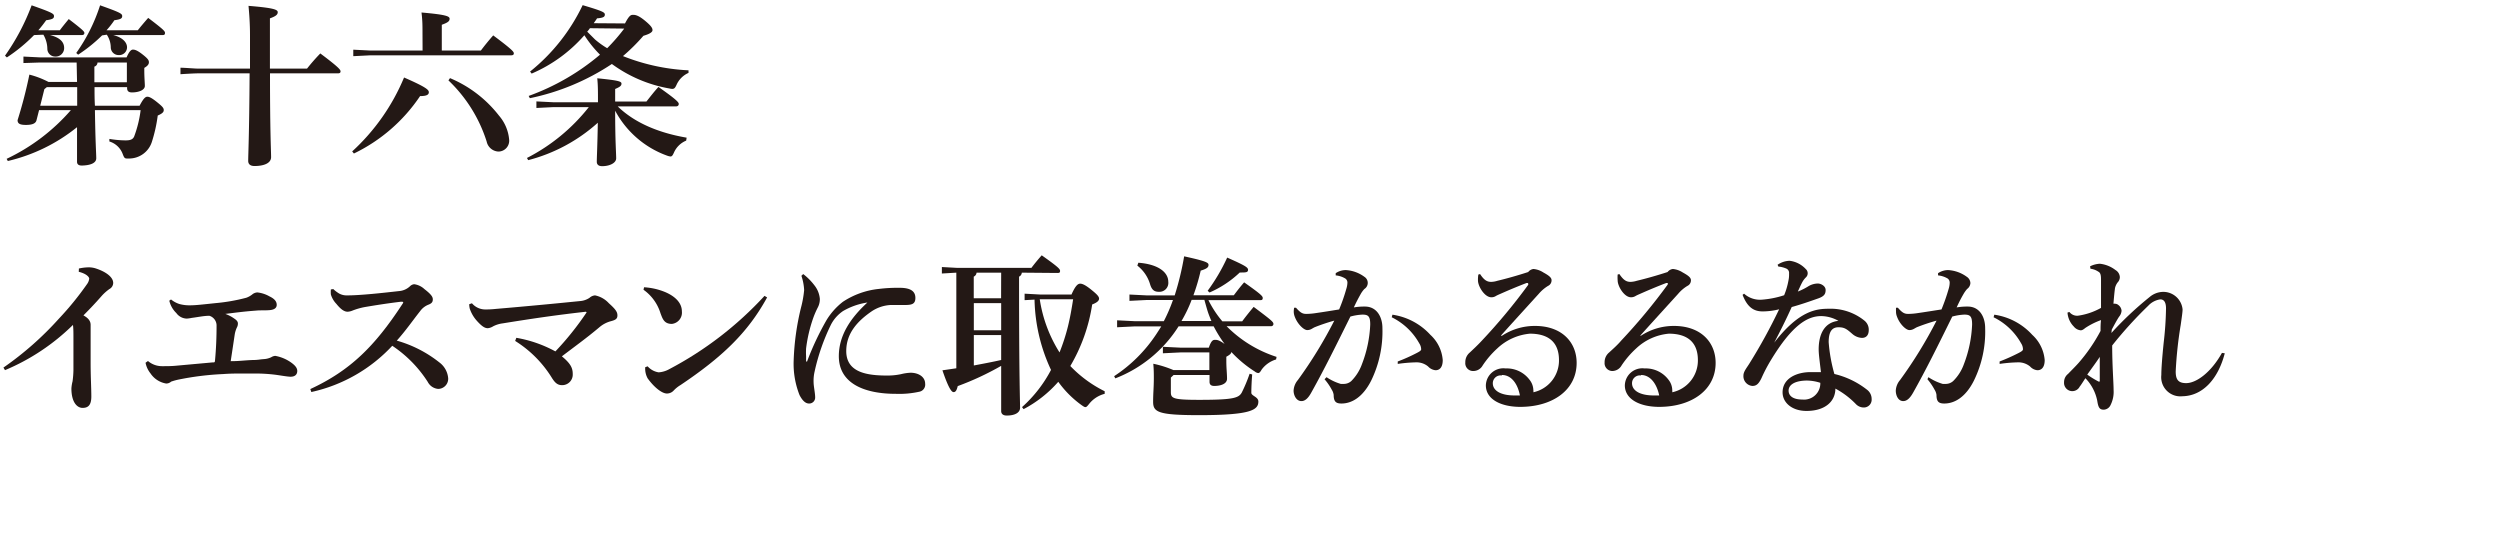 <svg id="レイヤー_1" data-name="レイヤー 1" xmlns="http://www.w3.org/2000/svg" width="320" height="70" viewBox="0 0 320 70"><defs><style>.cls-1{fill:#231815;}</style></defs><path class="cls-1" d="M4.36,4.49A20.94,20.94,0,0,1,.88,7.35L.64,7.13A28.16,28.16,0,0,0,4.05.68c2.7.95,2.86,1.08,2.86,1.39s-.24.41-1,.52c-.31.44-.64.86-1,1.28H7.66C8,3.41,8.34,3,8.8,2.44c1.87,1.43,2,1.61,2,1.78s-.11.27-.33.27H6.4c1.32.33,1.81.92,1.81,1.65a1.08,1.08,0,0,1-1.15,1.1,1,1,0,0,1-1-1,3.64,3.64,0,0,0-.51-1.8ZM5.15,8,3,8.07V7.24l2.2.11h11c.36-.82.6-1,.82-1s.53.07,1.23.62.81.75.81,1-.15.46-.59.72V9c0,.94.07,1.62.07,2,0,.52-.77.83-1.65.83-.42,0-.62-.17-.62-.55v-.13H12.1c0,.79,0,1.58.05,2.38h5.72c.52-1,.77-1.15,1-1.15s.57.16,1.25.71.84.74.84,1-.18.44-.77.7a19,19,0,0,1-.77,3.43,3.06,3.06,0,0,1-2.86,2.07,2,2,0,0,1-.31,0c-.31,0-.37-.13-.55-.59A2.62,2.62,0,0,0,14,18.11l0-.33a13.1,13.1,0,0,0,2.07.19c.64,0,1-.13,1.15-.63A14.67,14.67,0,0,0,18,14.1H12.15c.06,4.2.17,5.52.17,6.16s-.81.91-1.85.93c-.41,0-.61-.16-.61-.49,0-.5,0-1.6,0-4.42A22.15,22.15,0,0,1,1,20.61l-.15-.28A25.11,25.11,0,0,0,9.07,14.1H5l-.33,1.3c-.11.42-.57.59-1.35.59s-1.07-.17-1.07-.61A57.7,57.7,0,0,0,3.76,9.55a11.35,11.35,0,0,1,2.45.94H9.86v-.06L9.81,8Zm.53,3.41-.53,2.12H9.88c0-.8,0-1.59,0-2.38H6Zm7.39-6.88A19.8,19.8,0,0,1,10,7l-.24-.22A22.13,22.13,0,0,0,12.81.68c2.68.95,2.83,1.08,2.83,1.39s-.24.41-1,.52a11.8,11.8,0,0,1-1,1.28h4c.42-.53.82-1,1.33-1.58C21,3.83,21.12,4,21.12,4.22s-.11.27-.33.27H14.5c1.28.33,1.76,1,1.76,1.56a1,1,0,0,1-1.08,1,1,1,0,0,1-1-.94,3,3,0,0,0-.51-1.67ZM12.48,8a.57.57,0,0,1-.4.53l0,2h4.16V8Z"/><path class="cls-1" d="M32,8.78V4.51C32,3,31.9,1.74,31.81.75c3.22.26,3.74.48,3.74.81s-.28.53-1,.79V8.78h4.75A25.37,25.37,0,0,1,41,6.84c2.35,1.76,2.59,2.09,2.59,2.29s-.13.26-.35.26H34.56c0,7.68.14,9.9.14,10.72s-1,1.14-2.12,1.14c-.57,0-.81-.26-.81-.66,0-.86.13-3.1.18-11.2H25.3c-.37,0-1.65.07-2.2.11V8.67c.59,0,1.8.11,2.2.11Z"/><path class="cls-1" d="M45.08,19.38a26.74,26.74,0,0,0,6.64-9.46c2.86,1.25,3.17,1.58,3.17,1.89s-.28.49-1.12.49a21.38,21.38,0,0,1-8.47,7.35Zm9-15.2c0-.82,0-1.61-.13-2.58,3.1.27,3.6.47,3.6.8s-.26.5-1,.77v3.3h5c.48-.64,1-1.28,1.58-1.94,2.36,1.76,2.64,2.09,2.64,2.29s-.13.26-.35.26h-18l-2.2.11V6.36l2.2.11h6.67ZM57.6,10a15.52,15.52,0,0,1,6.27,4.8,5.4,5.4,0,0,1,1.3,3.06A1.39,1.39,0,0,1,63.8,19.4a1.62,1.62,0,0,1-1.51-1.29,18.51,18.51,0,0,0-4.89-7.82Z"/><path class="cls-1" d="M87.83,18a2.93,2.93,0,0,0-1.56,1.52c-.16.35-.25.51-.45.51a1.84,1.84,0,0,1-.44-.11,12.23,12.23,0,0,1-6.64-5.75c0,3.94.13,5.35.13,6.1,0,.57-.79,1-1.8,1-.44,0-.68-.2-.68-.56,0-.66.08-1.93.13-5a21.3,21.3,0,0,1-8.91,4.79l-.16-.28a24,24,0,0,0,7.92-6.51H70.86l-2.2.11v-.84l2.2.11h5.68v-.07c0-1.36,0-2.09-.09-3,2.71.27,3.1.4,3.1.68s-.19.42-.81.69V13h4c.51-.64.92-1.19,1.54-1.87,2.49,1.74,2.6,2,2.6,2.18s-.13.31-.36.31H79.07c2.05,2,5.06,3.36,8.82,4ZM80,3c.52-1,.74-1.1,1-1.1s.64,0,1.52.72,1,1,1,1.24-.33.48-1.16.72a24.71,24.71,0,0,1-2.62,2.6A25.85,25.85,0,0,0,88.13,9l0,.33a3,3,0,0,0-1.52,1.5c-.19.42-.3.55-.57.55a1.56,1.56,0,0,1-.33-.05,17.55,17.55,0,0,1-7.39-3.14,29.81,29.81,0,0,1-10.5,4.38l-.15-.29A29.68,29.68,0,0,0,76.8,7a15,15,0,0,1-2-2.49,18.8,18.8,0,0,1-6.75,4.91l-.2-.26A24.27,24.27,0,0,0,74.58.66c2.6.77,2.84.92,2.84,1.21s-.22.42-1,.48c-.13.22-.29.42-.42.62Zm-4.49.61a3.08,3.08,0,0,1-.35.44c.33.33.66.66,1,1a10.81,10.81,0,0,0,1.56,1.12,23.77,23.77,0,0,0,2.18-2.51Z"/><path class="cls-1" d="M10.1,34.37a6.06,6.06,0,0,1,1.19-.15,2.93,2.93,0,0,1,1,.15c1.27.42,2.2,1.1,2.2,1.85A.9.9,0,0,1,14,37a6,6,0,0,0-.95.84c-.88,1-1.47,1.62-2.37,2.53.72.39.92.81.92,1.21,0,.15,0,.5,0,.86,0,1.12,0,2.55,0,4,0,1.81.09,3.21.09,4.31s-.4,1.46-1.12,1.46-1.43-.75-1.43-2.49a4.87,4.87,0,0,1,.15-.92,12.28,12.28,0,0,0,.11-1.41c0-1.15,0-2.93,0-4,0-.86,0-1.32-.06-1.8A27.6,27.6,0,0,1,.64,47.38l-.2-.33A40.73,40.73,0,0,0,7.53,40.8a38.77,38.77,0,0,0,3.6-4.42,1.47,1.47,0,0,0,.29-.71c0-.22-.37-.64-1.34-.88Z"/><path class="cls-1" d="M18.94,46.21a2.75,2.75,0,0,0,1.81.66c.59,0,1.21,0,1.8-.06l4.64-.42c.27,0,.31,0,.33-.24.14-1.48.2-2.95.2-4.43a1.3,1.3,0,0,0-.92-1.3c-.68,0-1.41.16-2.25.27a5,5,0,0,1-.63.09,1.69,1.69,0,0,1-1.35-.71,3.21,3.21,0,0,1-.9-1.58l.22-.16a3.31,3.31,0,0,0,1.06.58,4.8,4.8,0,0,0,1.38.17c.73,0,1.63-.11,3.26-.28a23.33,23.33,0,0,0,3.94-.69,2.7,2.7,0,0,0,.83-.48,1.16,1.16,0,0,1,.58-.2,4,4,0,0,1,1.56.51c.7.33.92.7.92,1.08s-.28.63-.94.68-1.17,0-1.74.06c-1.63.12-2.66.27-3.9.42a4.77,4.77,0,0,1,1.15.6c.26.17.46.37.46.61a1,1,0,0,1-.13.53,3.45,3.45,0,0,0-.27.86c-.19,1.28-.35,2.33-.52,3.45,1.16,0,1.73-.11,2.86-.15.61,0,.81-.07,1.32-.11a2.59,2.59,0,0,0,1-.24,1.15,1.15,0,0,1,.52-.18,5.06,5.06,0,0,1,2.14.93c.39.3.68.61.68,1s-.22.74-.86.74c-.39,0-1.43-.19-2-.26a20.81,20.81,0,0,0-2.55-.15c-.57,0-1.06,0-1.54,0-.84,0-1.61,0-2.53.07a36.83,36.83,0,0,0-5.59.68,7.82,7.82,0,0,0-1.08.29.92.92,0,0,1-.64.24,3,3,0,0,1-2-1.3,3.12,3.12,0,0,1-.63-1.36Z"/><path class="cls-1" d="M42.66,37a4.38,4.38,0,0,0,.75.57,2,2,0,0,0,1.05.24c1.65,0,4.49-.31,6.6-.55a2.3,2.3,0,0,0,1.44-.64.87.87,0,0,1,.52-.24,2.37,2.37,0,0,1,1.3.62c.88.68,1.08,1,1.08,1.32s-.13.5-.51.66a2.38,2.38,0,0,0-1.1.83c-1,1.26-1.78,2.42-3,3.79a15.56,15.56,0,0,1,5.45,2.79,2.8,2.8,0,0,1,1.13,2.07,1.3,1.3,0,0,1-1.28,1.32,1.66,1.66,0,0,1-1.34-.9,15.73,15.73,0,0,0-4.54-4.62,20,20,0,0,1-10.36,5.92l-.13-.38C44.86,47.42,48,44.28,51.5,38.93a.6.6,0,0,0,.12-.24s-.07-.07-.14-.07l-.15,0c-1.7.2-3.32.46-4.62.68a8.64,8.64,0,0,0-1.63.47,1.82,1.82,0,0,1-.59.13c-.38,0-.82-.24-1.43-1a3,3,0,0,1-.71-1.21,3.78,3.78,0,0,1,0-.64Z"/><path class="cls-1" d="M60.41,38.82a2.23,2.23,0,0,0,1.65.79,11.6,11.6,0,0,0,1.41-.07c3.9-.33,7.57-.68,10.74-1a2.53,2.53,0,0,0,1.25-.42,1.17,1.17,0,0,1,.71-.31,3.27,3.27,0,0,1,1.76,1c.86.77,1.1,1.12,1.1,1.56s-.24.59-.86.75a3.74,3.74,0,0,0-1.45.77c-1.59,1.34-3,2.35-4.8,3.72,1.14.94,1.39,1.51,1.39,2.26a1.35,1.35,0,0,1-1.37,1.43c-.61,0-.94-.35-1.34-1a14.58,14.58,0,0,0-4.66-4.66l.15-.4a16.07,16.07,0,0,1,5,1.74,37.77,37.77,0,0,0,4-5L75,39.9c-3.91.44-7,.9-10.65,1.49a3.65,3.65,0,0,0-1.23.38,1.57,1.57,0,0,1-.68.24c-.33,0-.7-.15-1.45-1a4.42,4.42,0,0,1-.86-1.5,2.62,2.62,0,0,1-.07-.57Z"/><path class="cls-1" d="M82.44,36.77a8.36,8.36,0,0,1,2.59.57c1.32.53,2.25,1.39,2.25,2.51A1.45,1.45,0,0,1,86,41.46c-1,0-1.19-.66-1.46-1.37a5.74,5.74,0,0,0-2.17-3Zm15.75,1.3C95.7,42.62,92.4,45.73,87.1,49.29a4.07,4.07,0,0,0-.88.71,1.17,1.17,0,0,1-.86.37c-.61,0-1.6-.75-2.46-1.94A2.57,2.57,0,0,1,82.59,47l.31-.11a2.34,2.34,0,0,0,1.41.77,3.22,3.22,0,0,0,1.34-.4,45,45,0,0,0,12.21-9.39Z"/><path class="cls-1" d="M102.81,35.08a7.46,7.46,0,0,1,1.41,1.41,3.23,3.23,0,0,1,.72,1.76,2.26,2.26,0,0,1-.26,1.1,11.69,11.69,0,0,0-.55,1.25,18.49,18.49,0,0,0-.95,4,8.7,8.7,0,0,0,0,1v.57c0,.09,0,.11.06.11s.07,0,.09-.08A36.27,36.27,0,0,1,105.78,41a8.66,8.66,0,0,1,2.11-2.37,10.24,10.24,0,0,1,4.62-1.65,19.52,19.52,0,0,1,2.66-.14c1.43,0,2,.47,2,1.3s-.53.9-1.41.9H114a4.82,4.82,0,0,0-2.47.84c-1.74,1.21-3.21,2.75-3.21,5.06,0,2.8,2.79,3.13,5.26,3.13a8.34,8.34,0,0,0,1.76-.18,6,6,0,0,1,1.21-.18c1,0,1.87.51,1.87,1.41a.92.92,0,0,1-.66,1,11.72,11.72,0,0,1-3.1.29c-3.94,0-7.29-1.28-7.29-4.82,0-2.64,1.48-4.87,3.66-6.87a8.76,8.76,0,0,0-3.13,1.1,4.76,4.76,0,0,0-1.54,1.74,26.51,26.51,0,0,0-2.09,6,5.19,5.19,0,0,0-.13,1.36c0,.51.2,1.41.2,1.92a.76.76,0,0,1-.79.81c-.42,0-.82-.33-1.21-1.08a10.9,10.9,0,0,1-.75-4.44,32.65,32.65,0,0,1,.94-6.76,13.53,13.53,0,0,0,.4-2.24,6.74,6.74,0,0,0-.35-1.83Z"/><path class="cls-1" d="M130.79,34.9a.59.59,0,0,1-.35.51v1c0,11.88.13,15,.13,15.78,0,.59-.59,1-1.71,1-.47,0-.71-.22-.71-.57V46.83a36.46,36.46,0,0,1-5.56,2.59c-.14.58-.29.77-.53.77s-.62-.41-1.43-2.79l1.78-.26V34.9l-1.85.11v-.83l2,.11h9.46c.35-.47.83-1.06,1.32-1.61,2.15,1.52,2.35,1.76,2.35,2s-.13.26-.35.26Zm-2.64,0H125a.61.61,0,0,1-.36.51v2.77h3.5Zm0,3.9h-3.5v3.47h3.5Zm0,4.09h-3.5v3.89c1.17-.22,2.34-.44,3.5-.7Zm3-4.47v-.83l2,.11h4c.51-1.15.82-1.39,1.12-1.39s.73.22,1.41.77,1,.86,1,1.14-.26.51-.88.75A22,22,0,0,1,137,46.85a15.72,15.72,0,0,0,4.4,3.23l0,.33a3.71,3.71,0,0,0-2,1.3c-.22.27-.33.4-.46.4s-.26-.09-.48-.24a13,13,0,0,1-3-3,15.47,15.47,0,0,1-4.44,3.5l-.2-.26a16.86,16.86,0,0,0,3.71-4.76,22.22,22.22,0,0,1-2.11-9Zm1.94-.11a17.66,17.66,0,0,0,2.53,6.8,25.51,25.51,0,0,0,1.08-3.34c.28-1.15.48-2.29.66-3.46Z"/><path class="cls-1" d="M150.22,48l-.35.33v1.85c0,.81.26,1,3.63,1,4.38,0,5.06-.24,5.45-.94a19.22,19.22,0,0,0,1-2.4l.33.09c-.07.83-.11,1.76-.11,2.35,0,.4.9.51.9,1.12,0,1.08-1,1.74-7.57,1.74-5.26,0-5.9-.39-5.9-1.71,0-1.08.09-1.87.09-3,0-.55,0-1.15-.07-1.87a13.6,13.6,0,0,1,2.58.81h4.6V45.11H151.1l-2.25.11v-.83l2.25.11h3.63c.31-.93.55-1,.79-1s.49,0,1.23.53a16.75,16.75,0,0,1-1.4-2.26h-4.49a16.7,16.7,0,0,1-8.1,6.66l-.15-.28A18.81,18.81,0,0,0,148,42.78c.22-.33.44-.68.64-1h-3.45l-2.2.11V41l2.2.11h3.78a20.89,20.89,0,0,0,1.17-2.71h-3.37l-2.2.11V37.7l2.2.11h3.59a36.76,36.76,0,0,0,1.21-5c2.82.62,3.12.8,3.12,1.1s-.2.49-1,.73a26.13,26.13,0,0,1-.93,3.15h5.17c.44-.58.82-1.08,1.32-1.65,2.11,1.49,2.38,1.76,2.38,2s-.11.28-.35.28h-6.6a13.34,13.34,0,0,0,1.78,2.71H159c.46-.62.9-1.17,1.47-1.85C162.76,41,163,41.2,163,41.48a.28.28,0,0,1-.31.27H157a15.8,15.8,0,0,0,6.4,3.93l-.06.33a3.56,3.56,0,0,0-1.85,1.3c-.18.31-.29.44-.44.44a.84.84,0,0,1-.44-.2,15.23,15.23,0,0,1-3-2.5c0,.17-.15.35-.64.61v.57c0,.91.09,1.57.09,2.25s-.86.92-1.63.92c-.39,0-.61-.15-.61-.53V48Zm-4.51-14.37c2.46.18,3.83,1.17,3.83,2.44a1.14,1.14,0,0,1-1.21,1.28c-.58,0-.91-.24-1.13-1A4.7,4.7,0,0,0,145.58,34Zm6.82,4.75a17.29,17.29,0,0,1-1.3,2.71h3.83c-.18-.42-.35-.84-.48-1.25s-.29-1-.42-1.46Zm2.05-1.16a23.77,23.77,0,0,0,2.5-4.25c2.25,1,2.67,1.25,2.67,1.56s-.22.35-.82.35h-.24a13.3,13.3,0,0,1-3.87,2.56Z"/><path class="cls-1" d="M169.8,48.28a6.55,6.55,0,0,0,1.82.86,3.47,3.47,0,0,0,.42,0,1.43,1.43,0,0,0,.93-.37,5.86,5.86,0,0,0,1.36-2.16,15.85,15.85,0,0,0,1.06-5.08c0-1.06-.27-1.26-1-1.26a6.87,6.87,0,0,0-1.54.25c-1.9,3.83-3.35,6.77-5,9.72-.48.88-.9,1.1-1.27,1.1-.64,0-1-.72-1-1.34a2.28,2.28,0,0,1,.55-1.36,56.26,56.26,0,0,0,4.66-7.6,24.64,24.64,0,0,0-2.5.84c-.16.07-.29.16-.44.24a1.12,1.12,0,0,1-.53.13c-.42,0-1.23-.74-1.59-1.71a1.87,1.87,0,0,1-.13-.68,2.9,2.9,0,0,1,.05-.47l.24,0c.57.66.86.79,1.32.79a8.51,8.51,0,0,0,1.25-.11c1.06-.15,2-.31,2.95-.46a22.76,22.76,0,0,0,.92-2.64,2.94,2.94,0,0,0,.14-.77.63.63,0,0,0-.27-.55,2.93,2.93,0,0,0-1.23-.4l0-.28a2.29,2.29,0,0,1,1.3-.4,4.44,4.44,0,0,1,2.37.86.92.92,0,0,1,0,1.56,3.44,3.44,0,0,0-.49.68c-.37.66-.57,1.06-.86,1.68a7.83,7.83,0,0,1,1.43-.11c1.5,0,2.23,1.32,2.23,2.75a14.31,14.31,0,0,1-1.43,6.71c-1.06,2.11-2.47,2.95-3.81,2.95-.68,0-1-.22-1-1.1a1.62,1.62,0,0,0-.24-.66,7.33,7.33,0,0,0-.93-1.35Zm8.43-8a8.17,8.17,0,0,1,4.86,2.58,4.89,4.89,0,0,1,1.58,3.23c0,1-.46,1.3-.92,1.3a1.48,1.48,0,0,1-.95-.48,2.3,2.3,0,0,0-1.49-.53,18.73,18.73,0,0,0-2.4.2l0-.31a22.23,22.23,0,0,0,2.38-1.06c.37-.19.62-.33.62-.5a1.47,1.47,0,0,0-.25-.77,8.14,8.14,0,0,0-3.52-3.33Z"/><path class="cls-1" d="M192.22,43a7.62,7.62,0,0,1,4.27-1.28c3.43,0,5.32,2.09,5.32,4.73,0,3.43-3,5.61-7.19,5.63-2.56,0-4.43-1-4.43-2.75a2.24,2.24,0,0,1,2.53-2.17,3.63,3.63,0,0,1,3.06,1.45,2.21,2.21,0,0,1,.49,1.34.74.74,0,0,1,0,.26,4.16,4.16,0,0,0,3.28-4.11c0-2.27-1.32-3.39-3.72-3.39a7,7,0,0,0-4.18,1.89,11.66,11.66,0,0,0-1.87,2.18,1.37,1.37,0,0,1-1.16.71,1,1,0,0,1-1.06-1.1,1.59,1.59,0,0,1,.59-1.28c.27-.26.95-.88,1.54-1.52a74.11,74.11,0,0,0,5.92-7.13.24.24,0,0,0,0-.13.1.1,0,0,0-.09-.11l-.11,0c-1,.38-2.11.84-3.15,1.3-.33.15-.57.24-.79.37a1,1,0,0,1-.59.16c-.84,0-1.7-1.39-1.7-2.16a3.83,3.83,0,0,1,.05-.75l.22-.06c.52.79.9,1,1.43,1a2.93,2.93,0,0,0,.79-.14c1.1-.26,2.53-.66,3.94-1.12a1,1,0,0,1,.68-.39,2.78,2.78,0,0,1,1.25.44c.71.39,1.06.66,1.06,1a.78.78,0,0,1-.46.73,5,5,0,0,0-1.17,1c-1.67,1.84-3.26,3.58-4.84,5.34Zm0,5.06a1,1,0,0,0-1.14,1c0,.88.9,1.56,2.81,1.56.2,0,.42,0,.66,0C194.26,49.09,193.43,48,192.26,48Z"/><path class="cls-1" d="M210,43a7.66,7.66,0,0,1,4.27-1.28c3.44,0,5.33,2.09,5.33,4.73,0,3.43-3,5.61-7.2,5.63-2.55,0-4.42-1-4.42-2.75a2.24,2.24,0,0,1,2.53-2.17,3.63,3.63,0,0,1,3.06,1.45,2.2,2.2,0,0,1,.48,1.34,1.1,1.1,0,0,1,0,.26,4.16,4.16,0,0,0,3.28-4.11c0-2.27-1.32-3.39-3.72-3.39a7,7,0,0,0-4.18,1.89,11.66,11.66,0,0,0-1.87,2.18,1.38,1.38,0,0,1-1.17.71,1,1,0,0,1-1-1.1,1.59,1.59,0,0,1,.59-1.28c.27-.26,1-.88,1.54-1.52a74.11,74.11,0,0,0,5.92-7.13.35.35,0,0,0,.05-.13.1.1,0,0,0-.09-.11l-.11,0c-1,.38-2.11.84-3.15,1.3-.33.15-.57.24-.79.37a1.07,1.07,0,0,1-.6.16c-.83,0-1.69-1.39-1.69-2.16a4.78,4.78,0,0,1,0-.75l.22-.06c.53.79.91,1,1.43,1a3,3,0,0,0,.8-.14c1.1-.26,2.53-.66,3.94-1.12a1,1,0,0,1,.68-.39,2.78,2.78,0,0,1,1.25.44c.71.39,1.06.66,1.06,1a.78.78,0,0,1-.46.73,4.8,4.8,0,0,0-1.17,1c-1.67,1.84-3.26,3.58-4.84,5.34Zm.05,5.06a1,1,0,0,0-1.15,1c0,.88.91,1.56,2.82,1.56.2,0,.42,0,.66,0C212.06,49.09,211.22,48,210.06,48Z"/><path class="cls-1" d="M227.53,33.89a2.86,2.86,0,0,1,1.54-.51,3.37,3.37,0,0,1,2.07,1.06.72.72,0,0,1,0,1.08,2.71,2.71,0,0,0-.47.64c-.26.5-.37.79-.55,1.16a8.14,8.14,0,0,0,1.39-.7,2.4,2.4,0,0,1,1.17-.33c.39,0,1,.31,1,.83s-.2.8-.9,1.06c-1.24.44-2.42.84-3.44,1.12-.83,1.83-1.4,2.93-2.24,4.56,3.19-4.14,5.43-4.34,7-4.34a6.87,6.87,0,0,1,4.57,1.54,1.48,1.48,0,0,1,.53,1.19c0,.57-.26,1-.88,1a2,2,0,0,1-1.19-.48c-.72-.62-1-.88-1.8-.88s-1.26.5-1.26,1.91a20.5,20.5,0,0,0,.73,4.07,10.76,10.76,0,0,1,4.16,2,1.48,1.48,0,0,1,.61,1.21,1,1,0,0,1-1,1.08,1.4,1.4,0,0,1-1-.42,10.64,10.64,0,0,0-2.64-2c0,1.63-1.3,2.86-3.7,2.86-1.85,0-3.06-1.06-3.06-2.38,0-1.8,1.81-2.59,3.59-2.59.37,0,.84,0,1.32,0-.15-1.3-.29-2.29-.29-2.9,0-2,.77-3.48,2.53-3.66a4.56,4.56,0,0,0-2.2-.61c-1.73,0-3.69,1.08-6.47,5.68a20.05,20.05,0,0,0-1.18,2.26c-.38.79-.69,1-1.17,1a1.25,1.25,0,0,1-1.14-1.34c0-.5.44-1,.77-1.54a70.16,70.16,0,0,0,3.8-6.93,8.78,8.78,0,0,1-2.11.27c-1.08,0-1.94-.47-2.57-2.12l.19-.15a3.05,3.05,0,0,0,2.25.77,12,12,0,0,0,2.88-.57,9.22,9.22,0,0,0,.55-1.87A3.6,3.6,0,0,0,229,35a.6.6,0,0,0-.37-.63,3.28,3.28,0,0,0-1-.25ZM228.94,50c0,.64.52,1.14,1.76,1.14A2.08,2.08,0,0,0,233,49a5.78,5.78,0,0,0-1.76-.29C229.66,48.74,228.94,49.29,228.94,50Z"/><path class="cls-1" d="M246.84,48.28a6.58,6.58,0,0,0,1.83.86,3.29,3.29,0,0,0,.42,0,1.42,1.42,0,0,0,.92-.37,5.74,5.74,0,0,0,1.37-2.16,15.83,15.83,0,0,0,1.05-5.08c0-1.06-.26-1.26-1-1.26a7,7,0,0,0-1.54.25c-1.89,3.83-3.34,6.77-5,9.72-.49.88-.91,1.1-1.28,1.1-.64,0-.95-.72-.95-1.34a2.28,2.28,0,0,1,.55-1.36,56.37,56.37,0,0,0,4.67-7.6,25,25,0,0,0-2.51.84c-.15.07-.28.16-.44.24a1.12,1.12,0,0,1-.53.13c-.42,0-1.23-.74-1.58-1.71a1.68,1.68,0,0,1-.13-.68,4.47,4.47,0,0,1,0-.47l.24,0c.57.66.86.79,1.32.79a8.72,8.72,0,0,0,1.26-.11c1.05-.15,2-.31,3-.46a24.91,24.91,0,0,0,.92-2.64,2.86,2.86,0,0,0,.13-.77.65.65,0,0,0-.26-.55,3,3,0,0,0-1.23-.4l0-.28a2.34,2.34,0,0,1,1.3-.4,4.5,4.5,0,0,1,2.38.86,1,1,0,0,1,.46.81,1,1,0,0,1-.42.75,4,4,0,0,0-.48.68c-.38.66-.57,1.06-.86,1.68a7.83,7.83,0,0,1,1.43-.11c1.5,0,2.22,1.32,2.22,2.75a14.19,14.19,0,0,1-1.43,6.71c-1.05,2.11-2.46,2.95-3.8,2.95-.69,0-1-.22-1-1.1a1.62,1.62,0,0,0-.24-.66,7.72,7.72,0,0,0-.92-1.35Zm8.43-8a8.14,8.14,0,0,1,4.86,2.58,4.91,4.91,0,0,1,1.59,3.23c0,1-.47,1.3-.93,1.3a1.45,1.45,0,0,1-.94-.48,2.33,2.33,0,0,0-1.5-.53,18.73,18.73,0,0,0-2.4.2l0-.31a24.26,24.26,0,0,0,2.38-1.06c.37-.19.61-.33.61-.5a1.43,1.43,0,0,0-.24-.77,8.14,8.14,0,0,0-3.52-3.33Z"/><path class="cls-1" d="M284.77,45.22c-.85,3.3-2.83,5.46-5.43,5.5A2.45,2.45,0,0,1,276.65,48c0-.75.09-2.09.31-4.22a41.76,41.76,0,0,0,.29-4.3c0-.92-.35-1.16-.73-1.16a2.6,2.6,0,0,0-1.54.81,52.14,52.14,0,0,0-4.62,5.09c0,2.53.18,4.79.18,5.69a3.77,3.77,0,0,1-.42,2,1,1,0,0,1-.84.53c-.53,0-.7-.27-.83-1.13a5.75,5.75,0,0,0-1.52-2.9c-.24.35-.53.84-.73,1.08a1.06,1.06,0,0,1-2-.57,1.33,1.33,0,0,1,.51-1.06c.42-.44.88-.88,1.37-1.43a21.54,21.54,0,0,0,2.79-4.07c0-.46,0-.92.06-1.39a9.43,9.43,0,0,0-2,1c-.27.22-.42.31-.6.31a1.28,1.28,0,0,1-.88-.48,2.8,2.8,0,0,1-.81-1.79l.24-.08a1.25,1.25,0,0,0,1.1.48,8.44,8.44,0,0,0,2.95-1c0-1.1,0-2.51,0-3.47,0-.55,0-1-.35-1.17a2.27,2.27,0,0,0-1-.37l-.05-.31a3.08,3.08,0,0,1,1.26-.33,4,4,0,0,1,2,.81,1.12,1.12,0,0,1,.55.9,1,1,0,0,1-.29.69,1.89,1.89,0,0,0-.33.72c-.06.46-.11.9-.2,2a.47.47,0,0,1,.23,0,.67.67,0,0,1,.41.17,1,1,0,0,1,.4.73,1.33,1.33,0,0,1-.31.75c-.24.35-.5.83-.94,1.65l-.05.44a43.09,43.09,0,0,1,4.89-4.6,2.74,2.74,0,0,1,1.73-.66,2.48,2.48,0,0,1,2.49,2.24c0,.36-.11,1.06-.24,2a50.92,50.92,0,0,0-.64,5.94c0,1,.29,1.5,1.34,1.5,1.28,0,3.17-1.34,4.58-3.87Zm-16,3.61c0-.81,0-1.94,0-3.15-.46.71-1.14,1.61-1.6,2.27a11.56,11.56,0,0,0,1.47.9Z"/></svg>